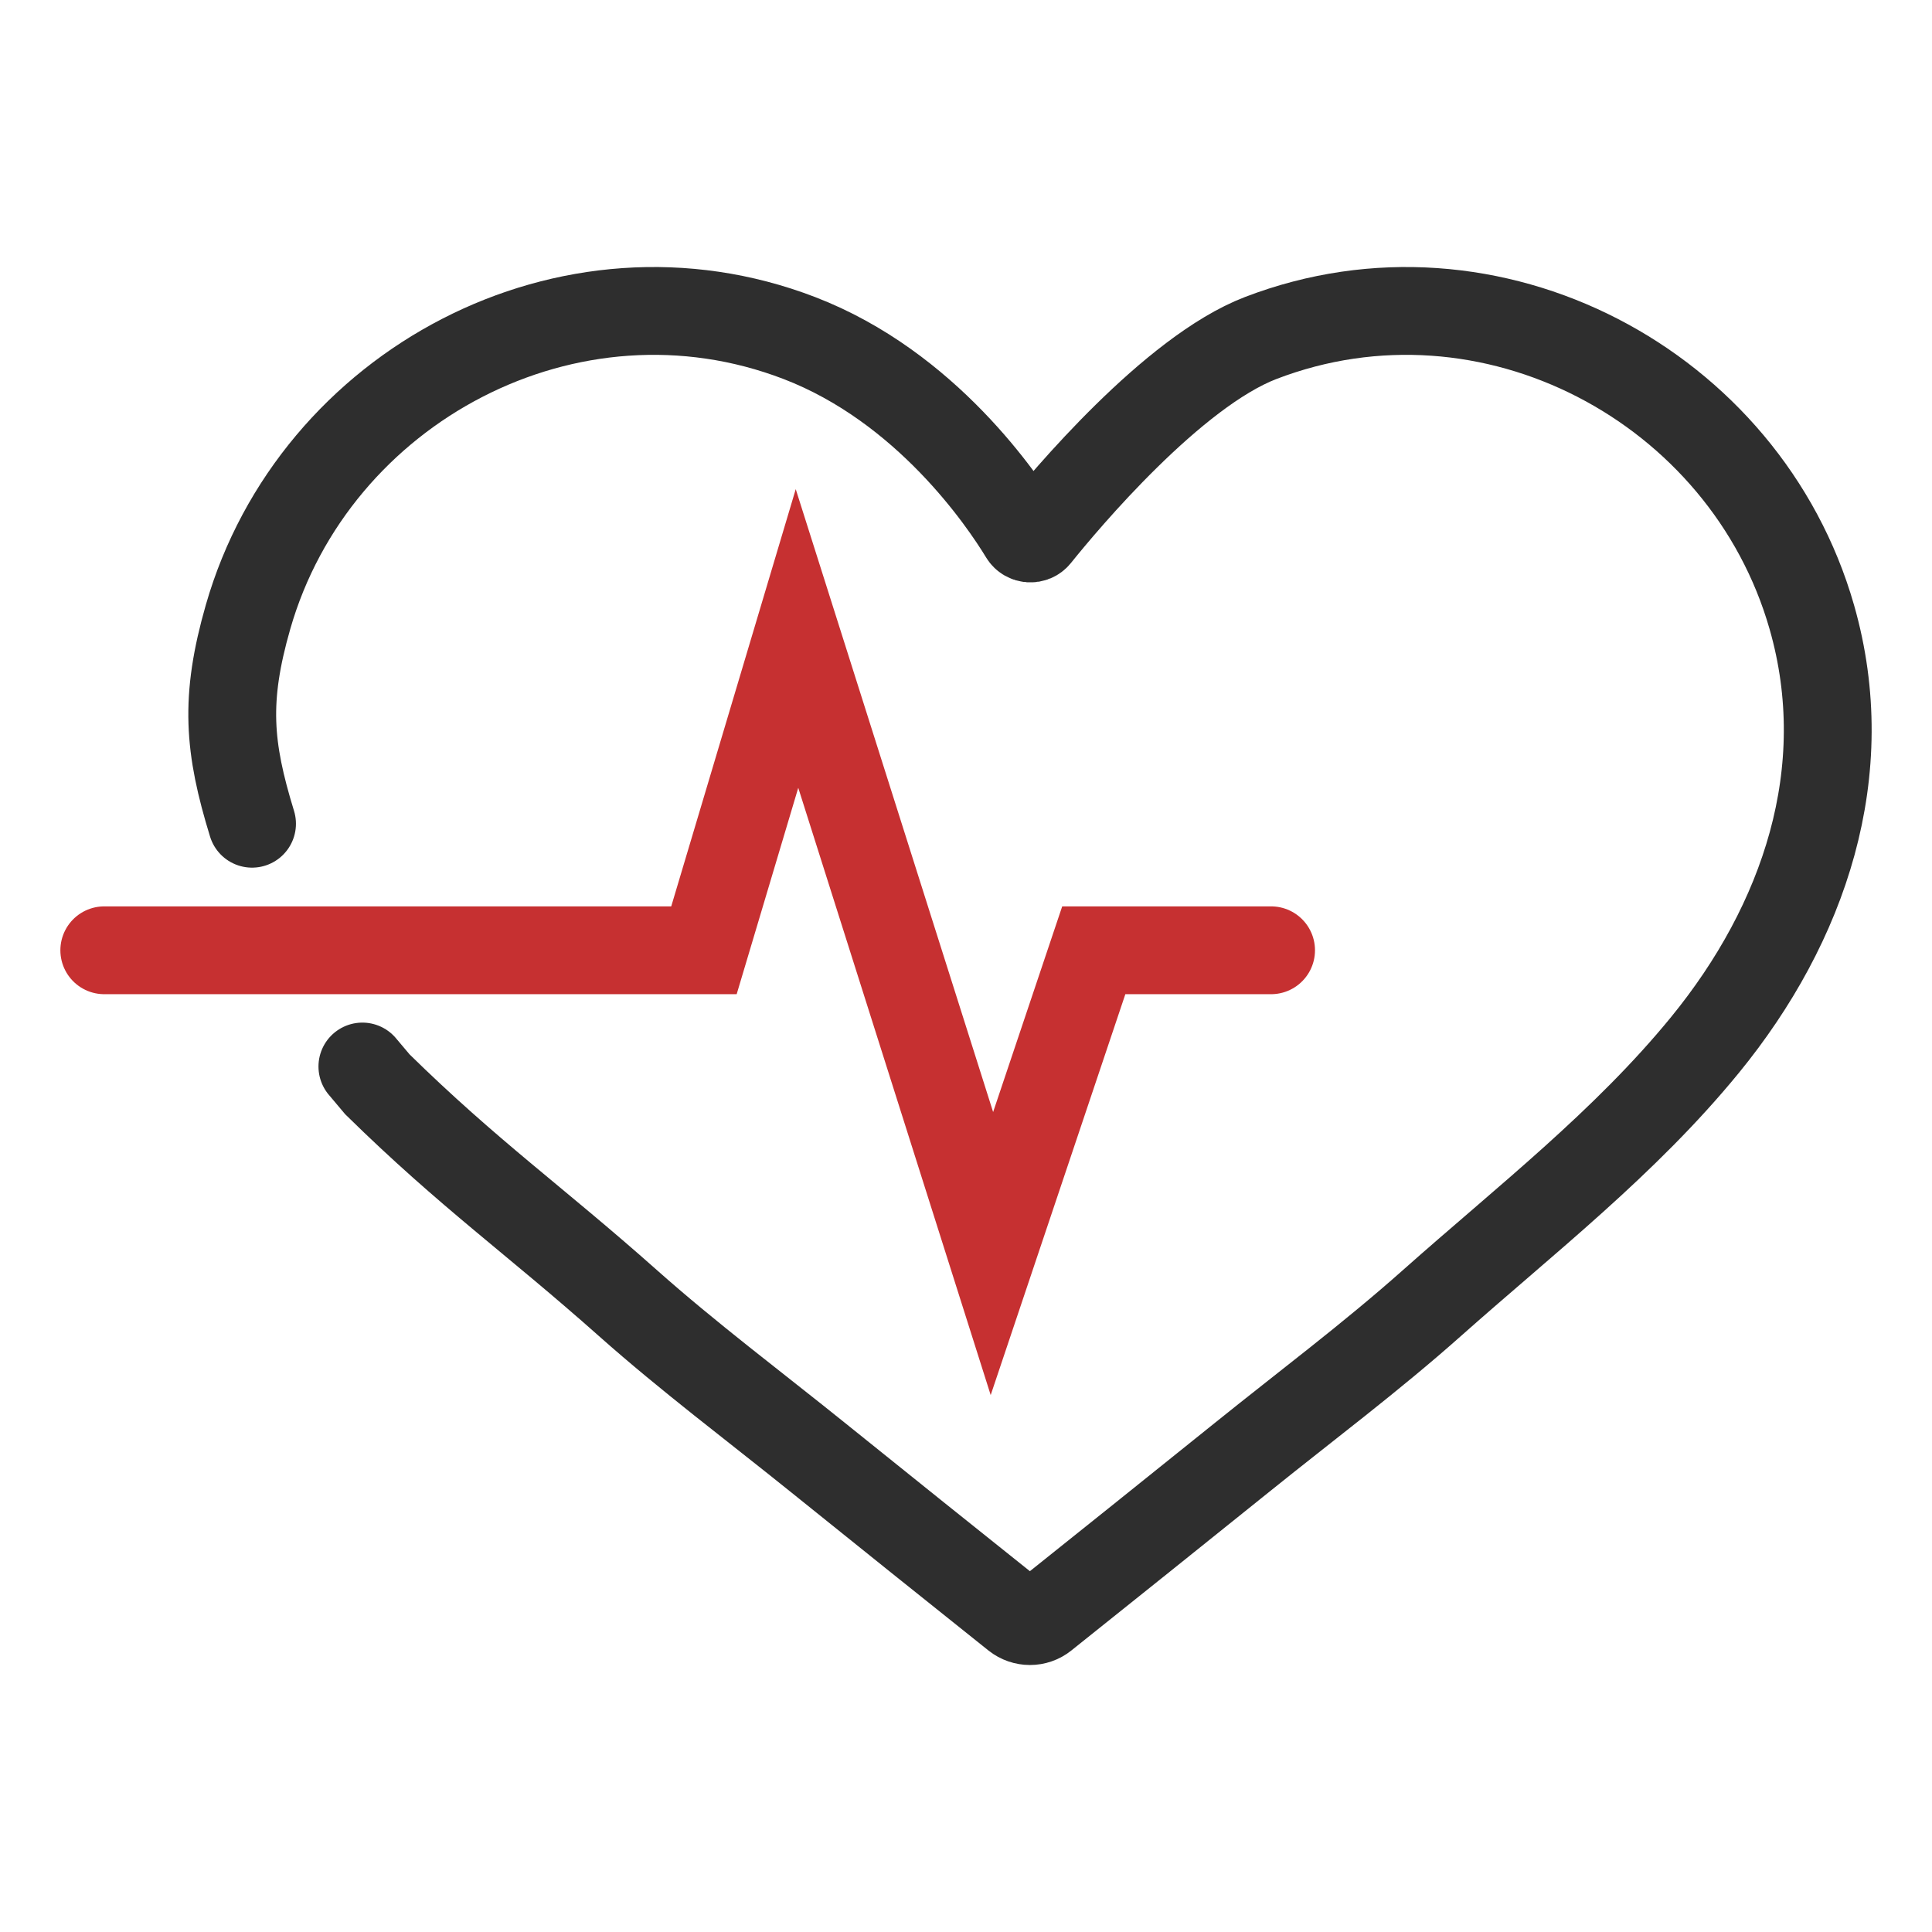 <svg xmlns="http://www.w3.org/2000/svg" width="44" height="44" viewBox="0 0 44 44" fill="none"><path d="M8.253 24.289C8.293 24.339 8.555 24.647 8.596 24.696C10.689 26.75 12.169 27.782 14.304 29.68C15.68 30.902 17.168 32.018 18.601 33.172C20.11 34.387 21.621 35.599 23.135 36.807C23.323 36.957 23.59 36.957 23.776 36.807C25.29 35.598 26.801 34.385 28.31 33.172C29.743 32.018 31.233 30.902 32.607 29.68C34.743 27.782 37.012 26.023 38.83 23.798C41.089 21.034 42.271 17.569 41.262 14.051C39.756 8.793 33.942 5.689 28.711 7.698C26.708 8.467 24.261 11.386 23.61 12.196C23.53 12.294 23.378 12.284 23.313 12.177C22.838 11.396 21.095 8.809 18.203 7.698C12.972 5.689 7.157 8.793 5.649 14.051C5.112 15.923 5.204 17.017 5.74 18.76" stroke="#2E2E2E" stroke-width="2" stroke-miterlimit="10" stroke-linecap="round"></path><path d="M28.948 21.642H24.91L22.59 28.549L18.151 14.541L16.032 21.642H2.375" stroke="#C63031" stroke-width="2" stroke-miterlimit="10" stroke-linecap="round"></path></svg>